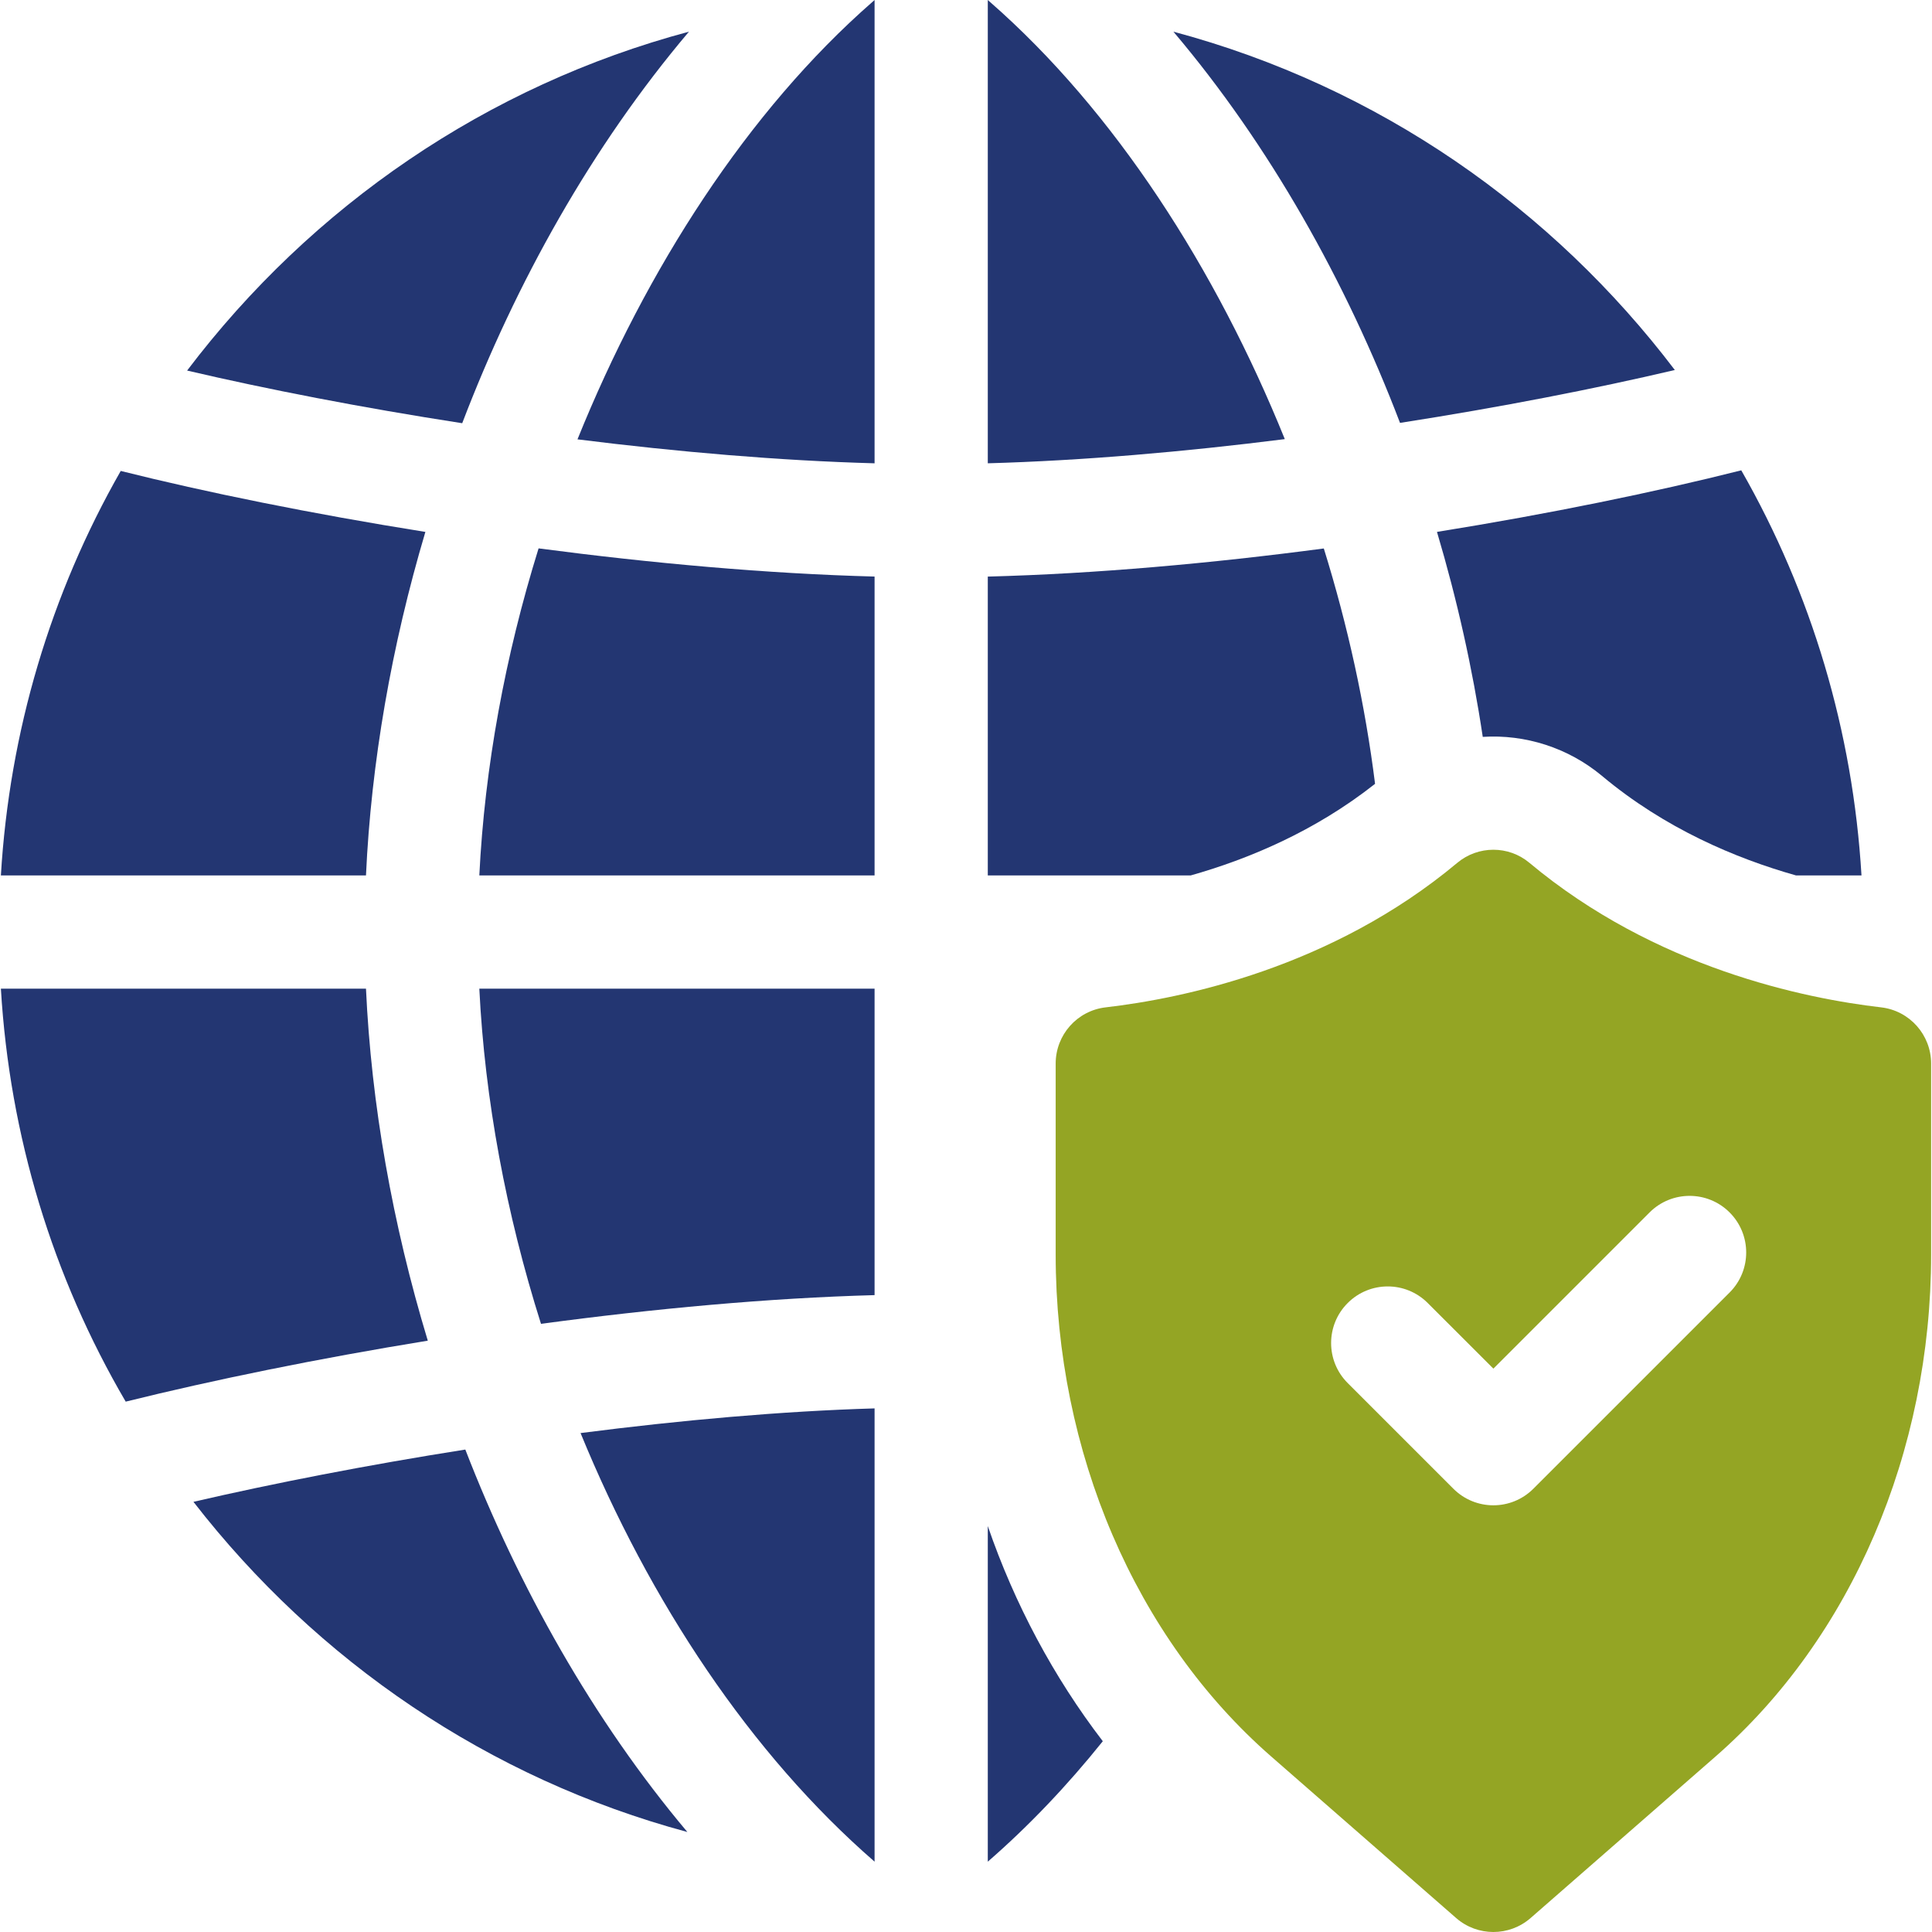 <svg xmlns="http://www.w3.org/2000/svg" width="125" height="125" viewBox="0 0 125 125" fill="none"><path d="M31.012 56.641H56.585V37.303C49.628 37.119 42.129 36.439 34.846 35.48C32.681 42.44 31.358 49.638 31.012 56.641Z" fill="#233672"/><path d="M64.047 0.122C63.991 0.073 63.91 0 63.91 0V29.975C70.054 29.804 76.65 29.229 83.126 28.411C78.68 17.409 72.123 7.183 64.047 0.122Z" fill="#233672"/><path d="M35.002 85.652C42.29 84.671 49.721 83.982 56.585 83.794V63.965H31.012C31.366 71.138 32.746 78.524 35.002 85.652Z" fill="#233672"/><path d="M88.966 50.713C88.329 45.623 87.208 40.493 85.65 35.486C78.377 36.448 70.902 37.122 63.91 37.305V56.641H77.035C80.746 55.593 85.062 53.797 88.966 50.713Z" fill="#233672"/><path d="M95.934 47.676C98.667 47.501 101.453 48.368 103.648 50.2C107.711 53.599 112.293 55.537 116.205 56.641H120.438C119.881 47.315 117.213 38.394 112.66 30.43C107.079 31.839 100.262 33.242 92.972 34.414C94.276 38.799 95.272 43.252 95.934 47.676Z" fill="#233672"/><path d="M37.363 28.426C43.835 29.237 50.43 29.807 56.585 29.976V0C56.585 0 56.495 0.08 56.448 0.122C48.369 7.186 41.809 17.418 37.363 28.426Z" fill="#233672"/><path d="M90.581 27.361C97.088 26.348 103.226 25.147 108.361 23.939C100.457 13.527 89.223 5.605 75.919 2.049C82.135 9.389 87.079 18.192 90.581 27.361Z" fill="#233672"/><path d="M56.585 120.449V91.123C50.567 91.3 44.031 91.887 37.562 92.719C42.029 103.619 48.563 113.479 56.585 120.449Z" fill="#233672"/><path d="M30.106 93.786C23.74 94.789 17.678 95.973 12.516 97.168C20.505 107.469 31.622 115.07 44.472 118.53C38.365 111.274 33.547 102.665 30.106 93.786Z" fill="#233672"/><path d="M27.522 34.415C20.139 33.239 13.278 31.841 7.812 30.47C3.271 38.422 0.612 47.331 0.057 56.641H23.679C24.013 49.346 25.33 41.782 27.522 34.415Z" fill="#233672"/><path d="M63.91 98.736V120.45C66.561 118.145 69.051 115.526 71.351 112.657C68.176 108.516 65.642 103.776 63.91 98.736Z" fill="#233672"/><path d="M23.679 63.965H0.057C0.624 73.491 3.398 82.595 8.133 90.686C13.769 89.289 20.527 87.903 27.678 86.741C25.392 79.196 24.021 71.438 23.679 63.965Z" fill="#233672"/><path d="M44.576 2.049C31.518 5.539 20.18 13.322 12.106 23.975C17.25 25.179 23.393 26.375 29.905 27.382C33.37 18.305 38.295 9.465 44.576 2.049Z" fill="#233672"/><path d="M121.708 65.176C116.776 64.605 107.093 62.63 98.949 55.821C97.601 54.693 95.633 54.7 94.286 55.825C86.144 62.632 76.463 64.605 71.534 65.176C69.689 65.391 68.302 66.956 68.302 68.814V81.163C68.302 93.941 73.465 105.975 82.242 113.641L94.213 124.097C95.592 125.301 97.65 125.301 99.029 124.097L111 113.641C119.777 105.975 124.943 93.941 124.943 81.163V68.814C124.943 66.956 123.554 65.391 121.708 65.176ZM111.906 83.624L99.21 96.319C97.778 97.751 95.464 97.751 94.032 96.319L87.196 89.483C85.765 88.055 85.765 85.735 87.196 84.305C88.627 82.874 90.946 82.874 92.374 84.305L96.622 88.55L106.727 78.445C108.158 77.015 110.477 77.015 111.906 78.445C113.336 79.876 113.336 82.195 111.906 83.624Z" fill="#94A524"/></svg>
